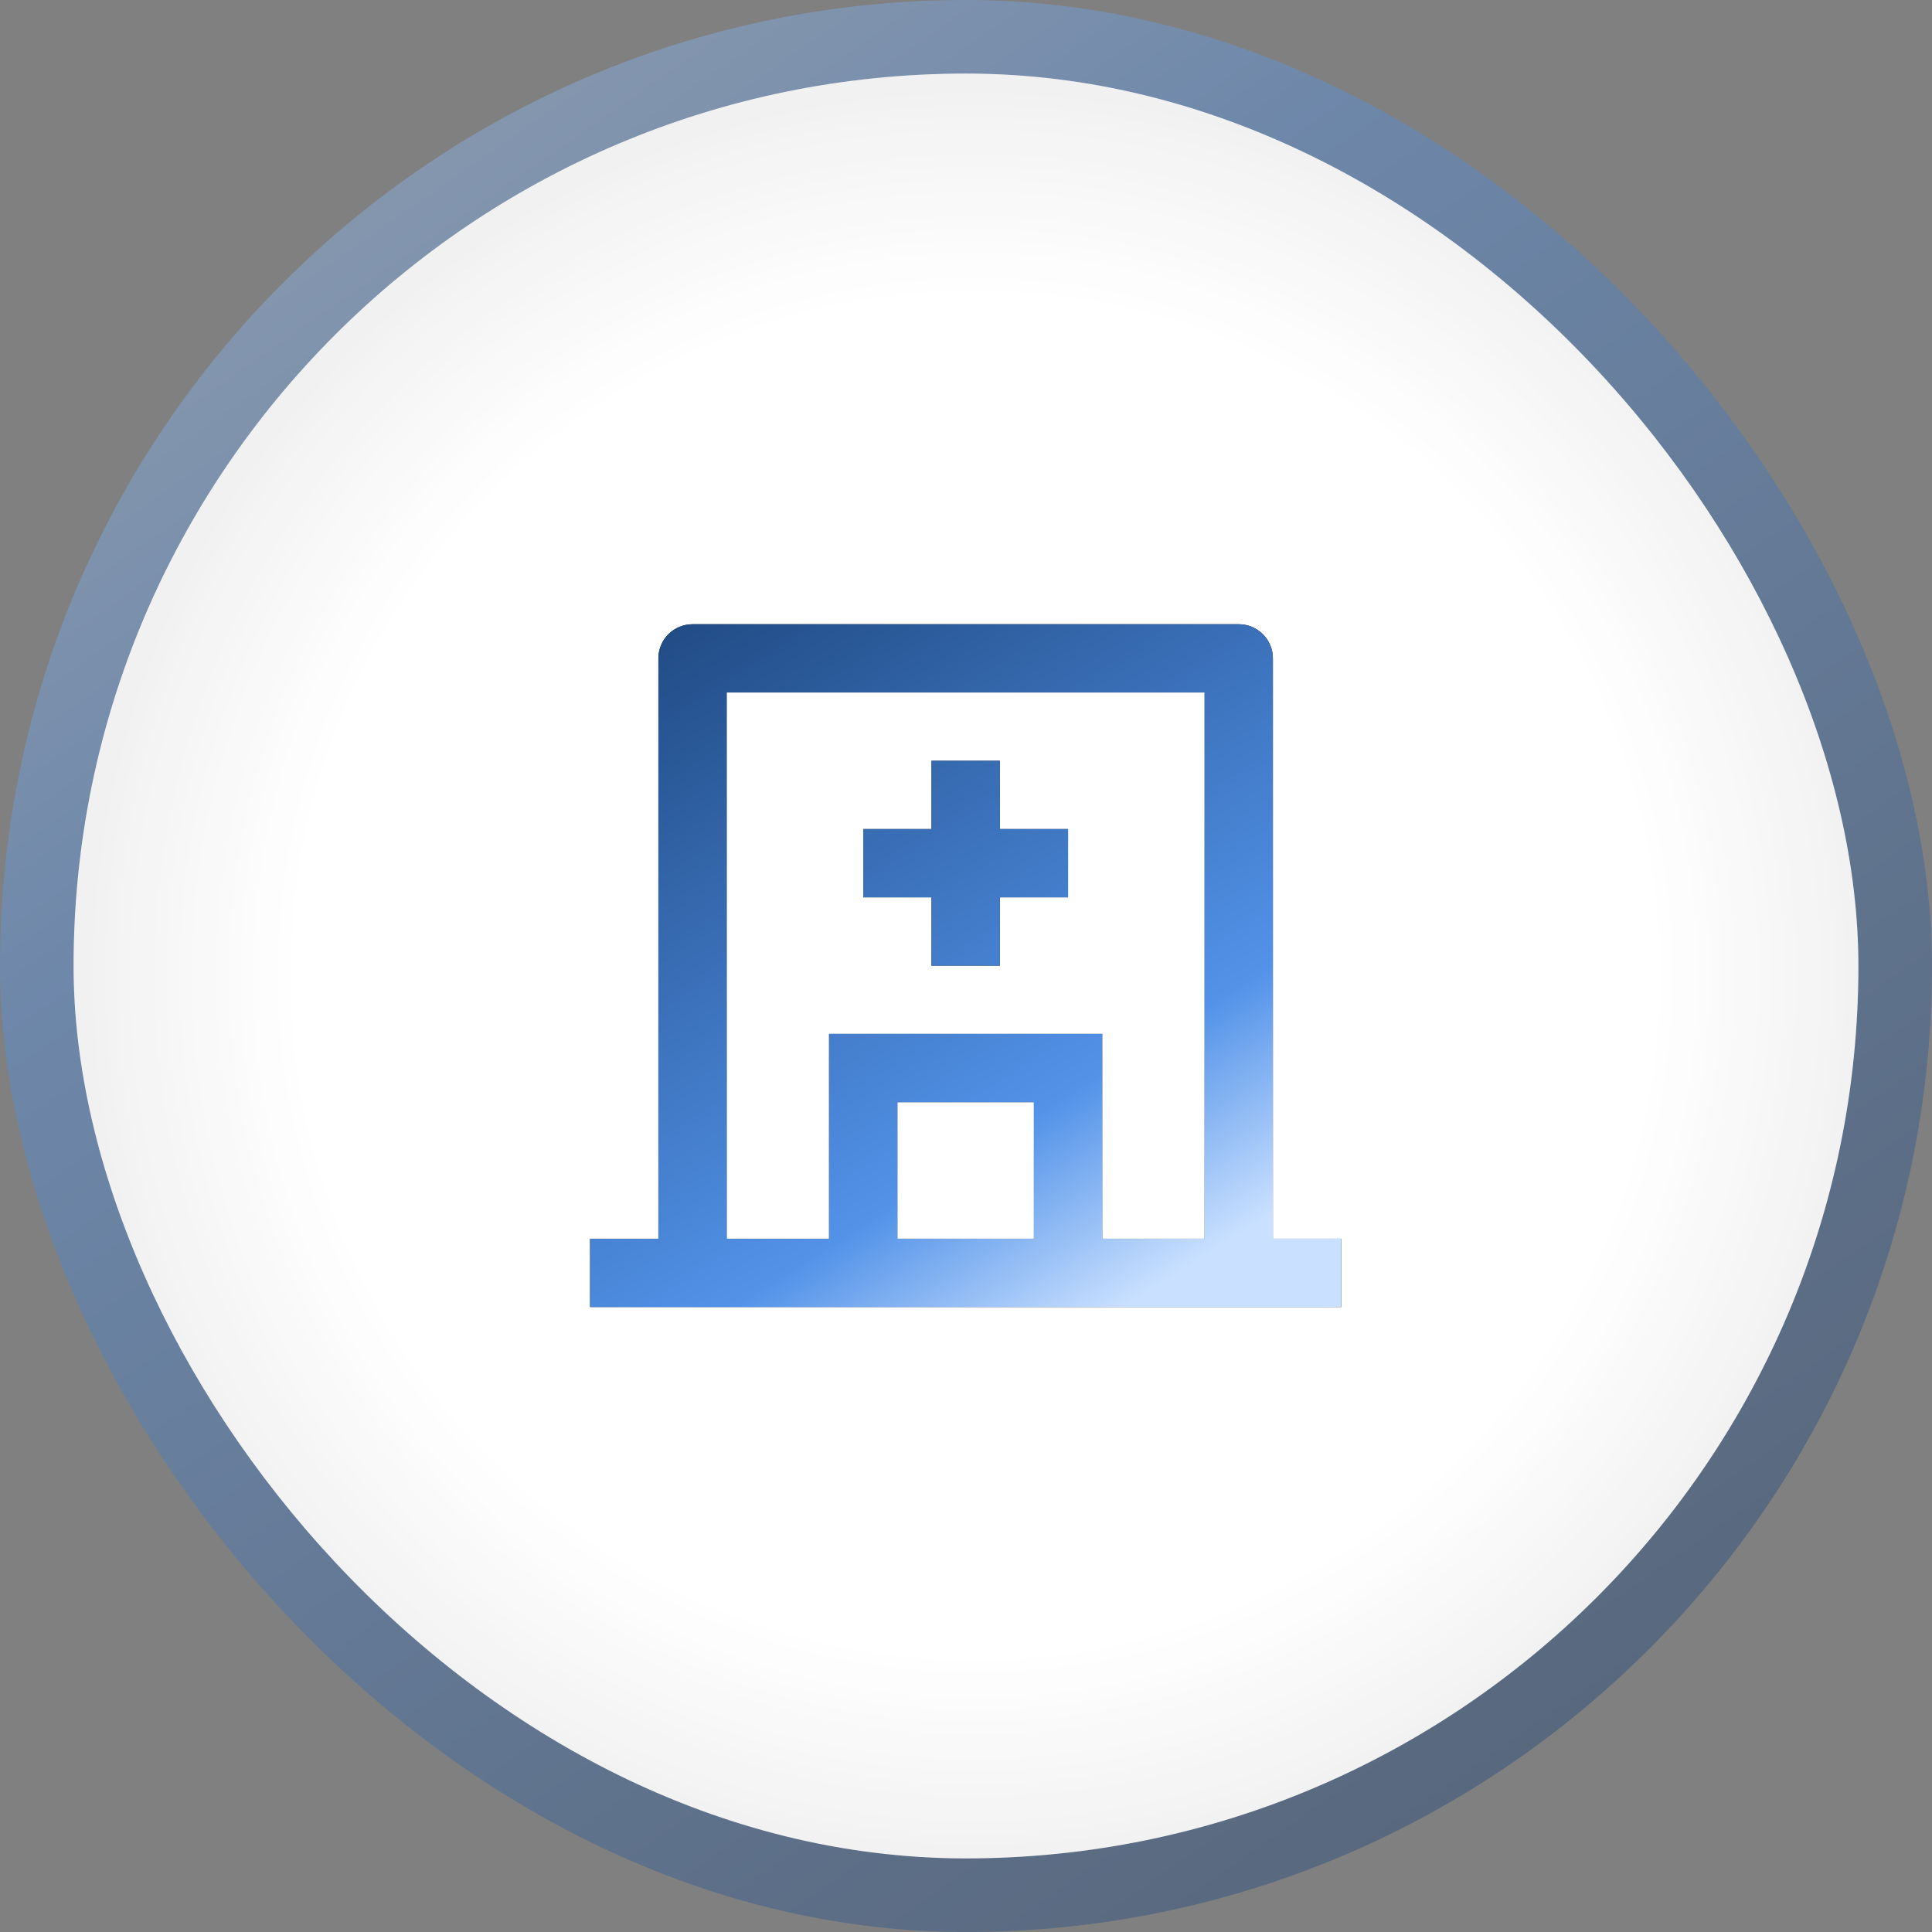<svg width="80" height="80" viewBox="0 0 80 80" fill="none" xmlns="http://www.w3.org/2000/svg">
<rect x="0" y="0" width="80" height="80" fill="#808080" stroke="none"/>
<rect width="80" height="80" rx="40" fill="url(#paint0_linear_11_154)" fill-opacity="0.4"/>
<rect x="3.047" y="3.047" width="73.905" height="73.905" rx="36.952" fill="url(#paint1_radial_11_154)"/>
<rect x="3.047" y="3.047" width="73.905" height="73.905" rx="36.952" fill="white" fill-opacity="0.2"/>
<g clip-path="url(#clip0_11_154)">
<path d="M34.33 51.294V42.812H45.64V51.294H49.881V28.675H30.089V51.294H34.33ZM37.158 51.294H42.812V45.639H37.158V51.294ZM52.708 51.294H55.536V54.121H24.435V51.294H27.262V27.261C27.262 26.886 27.411 26.527 27.676 26.262C27.941 25.997 28.301 25.848 28.676 25.848H51.295C51.67 25.848 52.029 25.997 52.294 26.262C52.559 26.527 52.708 26.886 52.708 27.261V51.294ZM38.572 34.33V31.502H41.399V34.33H44.226V37.157H41.399V39.984H38.572V37.157H35.744V34.33H38.572Z" fill="#09121F"/>
<path d="M34.33 51.294V42.812H45.64V51.294H49.881V28.675H30.089V51.294H34.33ZM37.158 51.294H42.812V45.639H37.158V51.294ZM52.708 51.294H55.536V54.121H24.435V51.294H27.262V27.261C27.262 26.886 27.411 26.527 27.676 26.262C27.941 25.997 28.301 25.848 28.676 25.848H51.295C51.67 25.848 52.029 25.997 52.294 26.262C52.559 26.527 52.708 26.886 52.708 27.261V51.294ZM38.572 34.33V31.502H41.399V34.33H44.226V37.157H41.399V39.984H38.572V37.157H35.744V34.33H38.572Z" fill="url(#paint2_linear_11_154)"/>
</g>
<defs>
<linearGradient id="paint0_linear_11_154" x1="6.018" y1="-11.681" x2="66.195" y2="74.69" gradientUnits="userSpaceOnUse">
<stop offset="0.01" stop-color="#C9E0FF"/>
<stop offset="0.389" stop-color="#5292E8"/>
<stop offset="1" stop-color="#194075"/>
</linearGradient>
<radialGradient id="paint1_radial_11_154" cx="0" cy="0" r="1" gradientUnits="userSpaceOnUse" gradientTransform="translate(40.381 40.381) rotate(90.597) scale(36.573)">
<stop offset="0.764" stop-color="white"/>
<stop offset="1" stop-color="#EEEEEE"/>
</radialGradient>
<linearGradient id="paint2_linear_11_154" x1="26.774" y1="21.719" x2="47.271" y2="54.08" gradientUnits="userSpaceOnUse">
<stop stop-color="#194075"/>
<stop offset="0.764" stop-color="#5292E8"/>
<stop offset="0.99" stop-color="#C9E0FF"/>
</linearGradient>
<clipPath id="clip0_11_154">
<rect width="33.928" height="33.928" fill="white" transform="translate(23.02 23.02)"/>
</clipPath>
</defs>
</svg>
